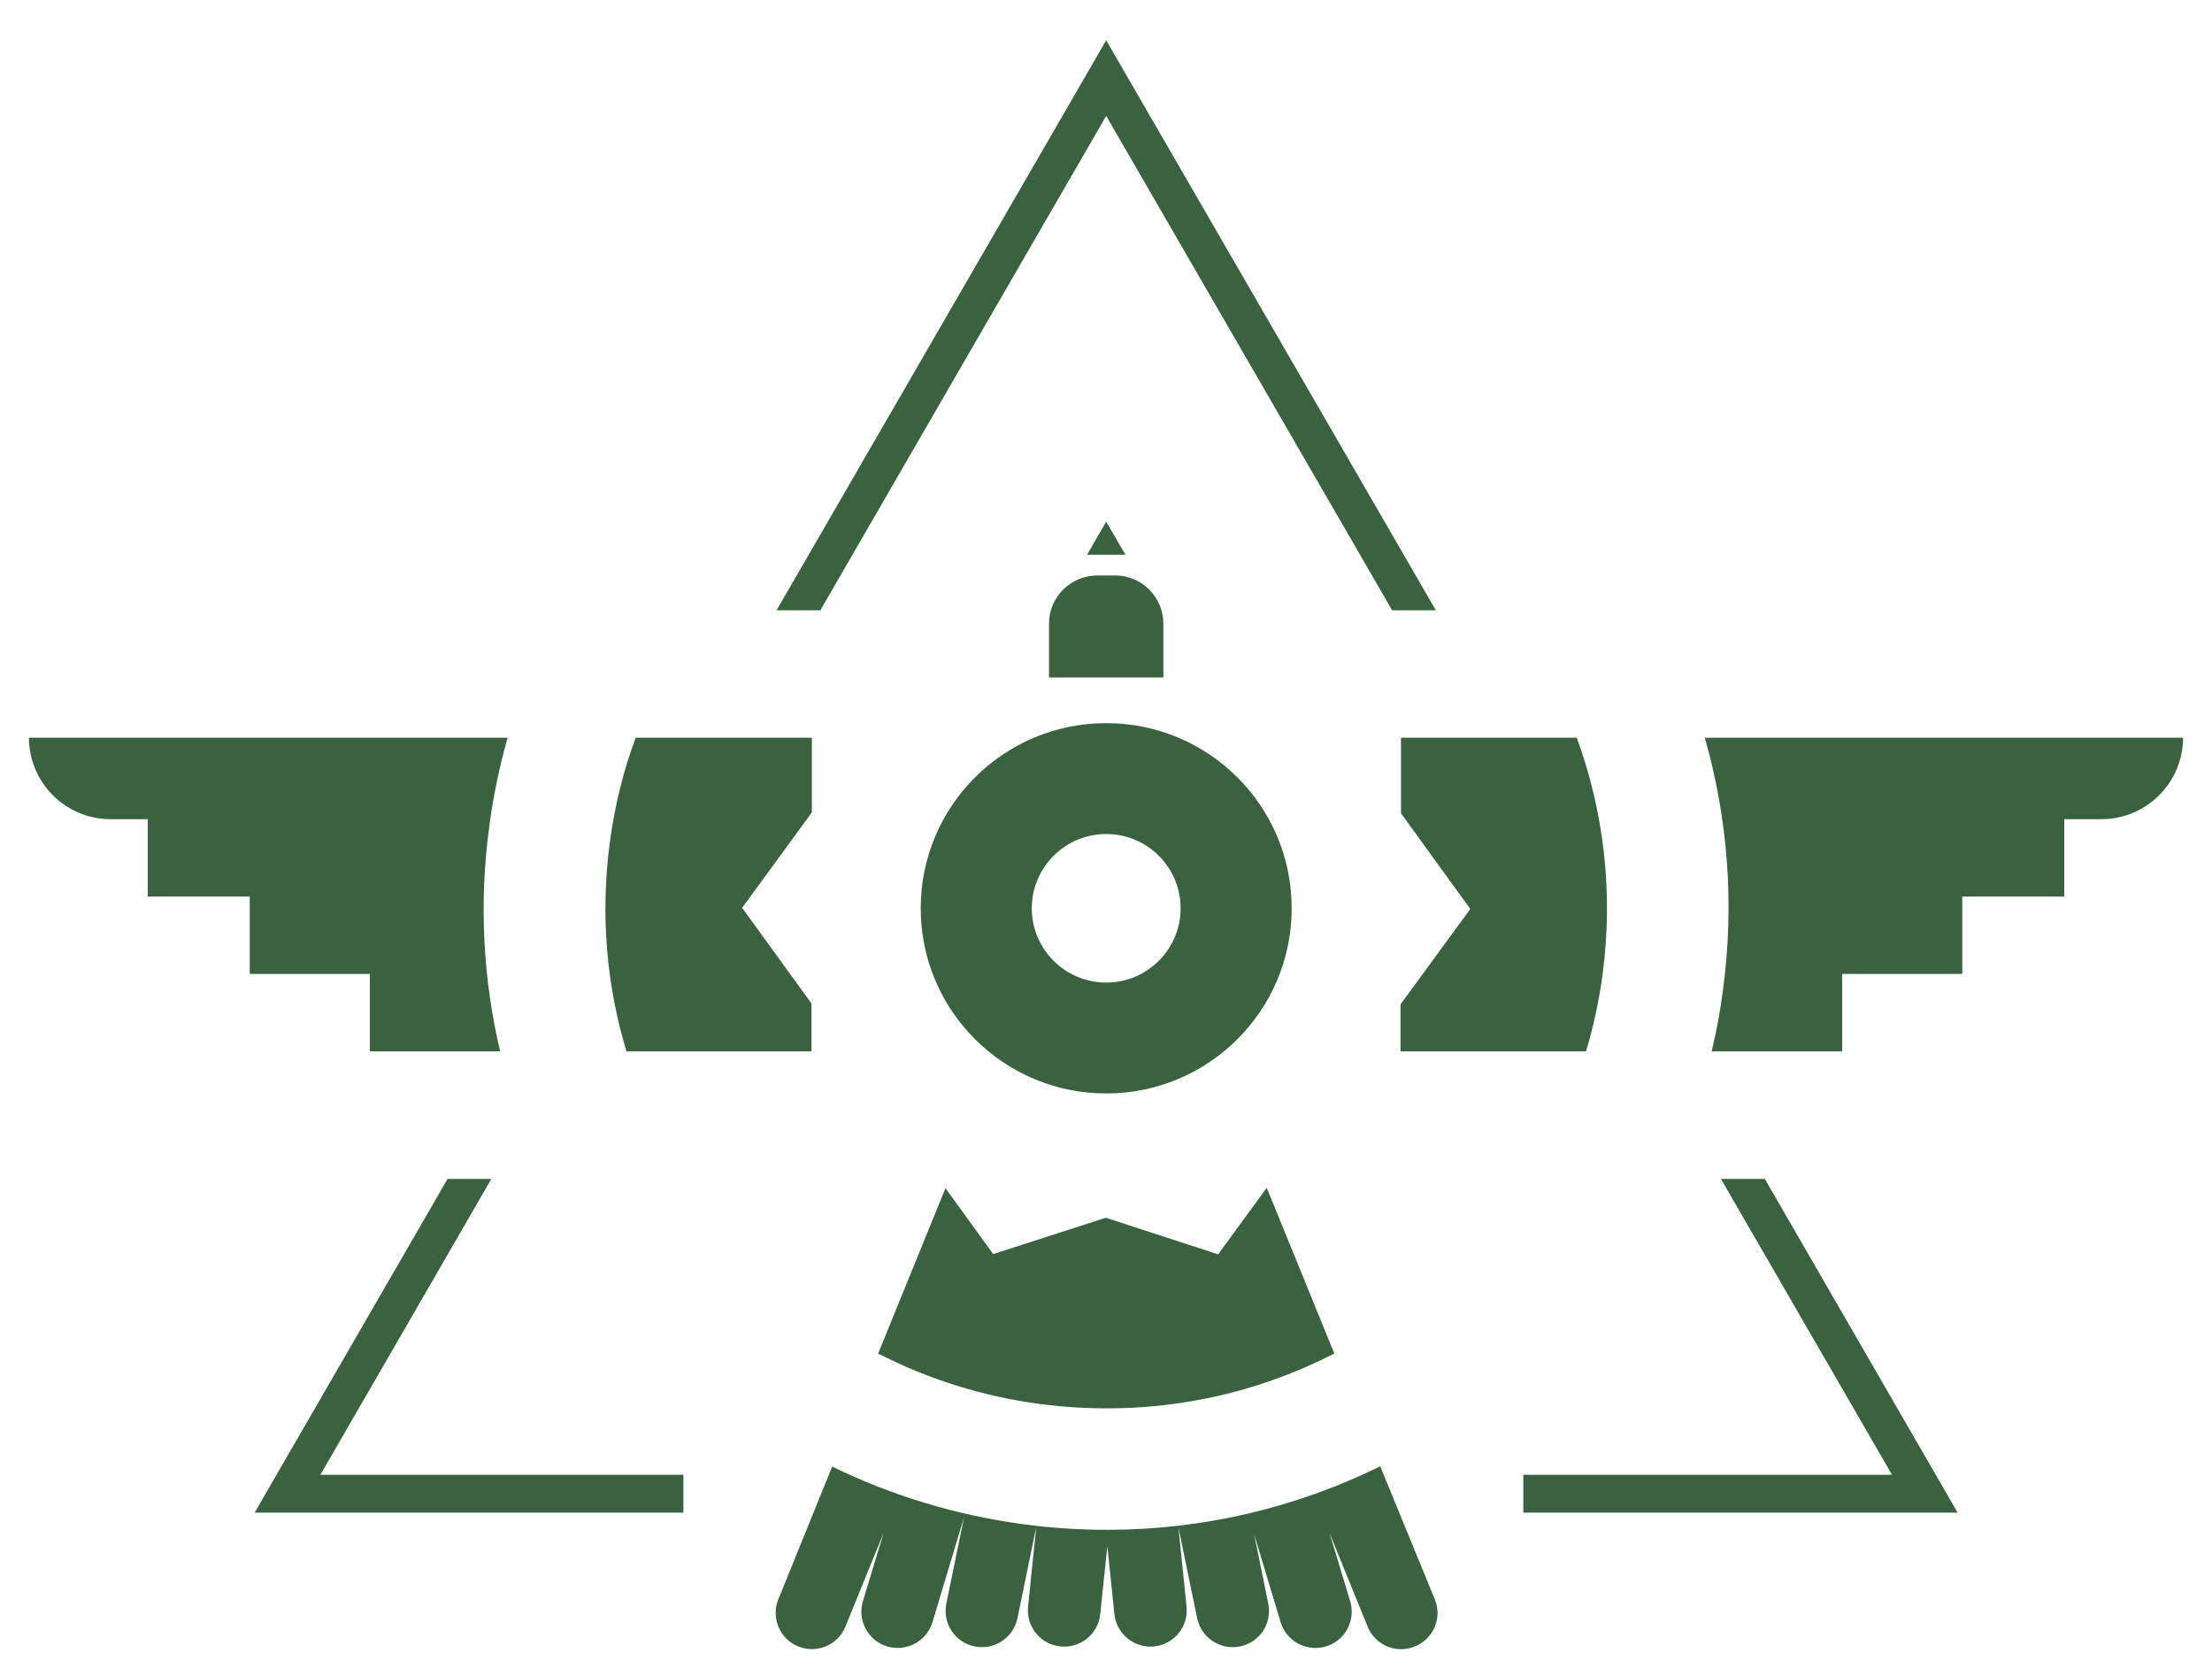 <svg xmlns="http://www.w3.org/2000/svg" width="33" height="25" viewBox="0 0 33 25" fill="#3a623f"> <path d="M12.238 9.104L16.503 1.729L20.769 9.104H21.421L16.503 0.601L11.585 9.104H12.238Z"/> <path d="M19.906 20.19L18.898 17.718L18.173 18.711L16.497 18.165L14.817 18.707L14.105 17.724L13.101 20.19C13.835 20.568 14.649 20.828 15.512 20.943C17.044 21.144 18.562 20.881 19.906 20.19Z"/> <path d="M20.591 21.873C19.326 22.495 17.939 22.82 16.523 22.82C16.108 22.82 15.693 22.794 15.275 22.738C14.267 22.603 13.305 22.311 12.415 21.877L11.612 23.856C11.5 24.132 11.632 24.448 11.908 24.56C12.185 24.672 12.501 24.54 12.613 24.264L13.183 22.863L12.873 23.886C12.788 24.172 12.949 24.474 13.236 24.56C13.522 24.645 13.825 24.484 13.911 24.198L14.382 22.633L14.118 23.922C14.059 24.215 14.247 24.501 14.54 24.56C14.833 24.619 15.12 24.431 15.179 24.139L15.459 22.781L15.337 23.968C15.308 24.264 15.522 24.53 15.821 24.56C16.118 24.589 16.385 24.376 16.414 24.076L16.52 23.061L16.625 24.076C16.655 24.372 16.922 24.589 17.218 24.56C17.515 24.53 17.732 24.264 17.702 23.968L17.58 22.781L17.86 24.139C17.92 24.431 18.206 24.619 18.499 24.56C18.793 24.501 18.98 24.215 18.921 23.922L18.71 22.886L19.105 24.198C19.191 24.484 19.494 24.645 19.781 24.56C20.067 24.474 20.229 24.172 20.143 23.886L19.833 22.863L20.403 24.264C20.515 24.54 20.831 24.675 21.108 24.56C21.385 24.448 21.52 24.132 21.405 23.856L20.591 21.873Z"/> <path d="M17.356 10.106H15.65V9.304C15.65 8.906 15.973 8.584 16.372 8.584H16.635C17.034 8.584 17.356 8.906 17.356 9.304V10.106Z"/> <path d="M16.79 8.275H16.217L16.503 7.782L16.79 8.275Z"/> <path d="M16.503 10.787C14.975 10.787 13.736 12.023 13.736 13.549C13.736 15.075 14.975 16.311 16.503 16.311C18.032 16.311 19.27 15.075 19.27 13.549C19.27 12.023 18.032 10.787 16.503 10.787ZM16.503 14.657C15.891 14.657 15.393 14.161 15.393 13.549C15.393 12.937 15.891 12.441 16.503 12.441C17.116 12.441 17.613 12.937 17.613 13.549C17.613 14.161 17.116 14.657 16.503 14.657Z"/> <path d="M9.098 12.562C8.954 13.644 9.049 14.703 9.346 15.683H12.106V14.969L11.072 13.542L12.112 12.118V11.004H9.484C9.299 11.497 9.171 12.02 9.098 12.562Z"/> <path d="M23.908 14.538C24.073 13.305 23.924 12.099 23.523 11.004H20.901V12.132L21.935 13.559L20.894 14.982V15.683H23.661C23.773 15.311 23.855 14.93 23.908 14.538Z"/> <path d="M25.433 11.004C25.779 12.214 25.878 13.493 25.703 14.778C25.664 15.084 25.608 15.387 25.535 15.683H27.482V14.528H29.274V13.374H30.796V12.22H31.349C32.021 12.22 32.568 11.675 32.568 11.004H25.433Z"/> <path d="M7.461 15.683C7.205 14.598 7.145 13.46 7.3 12.322C7.359 11.872 7.452 11.431 7.573 11.004H0.432C0.432 11.675 0.979 12.22 1.651 12.22H2.204V13.374H3.726V14.528H5.518V15.683H7.461Z"/> <path d="M22.726 21.999V22.564H29.205L26.329 17.586H25.674L28.226 21.999H22.726Z"/> <path d="M10.195 21.999H4.78L7.33 17.586H6.677L3.799 22.564H10.195V21.999Z"/></svg>